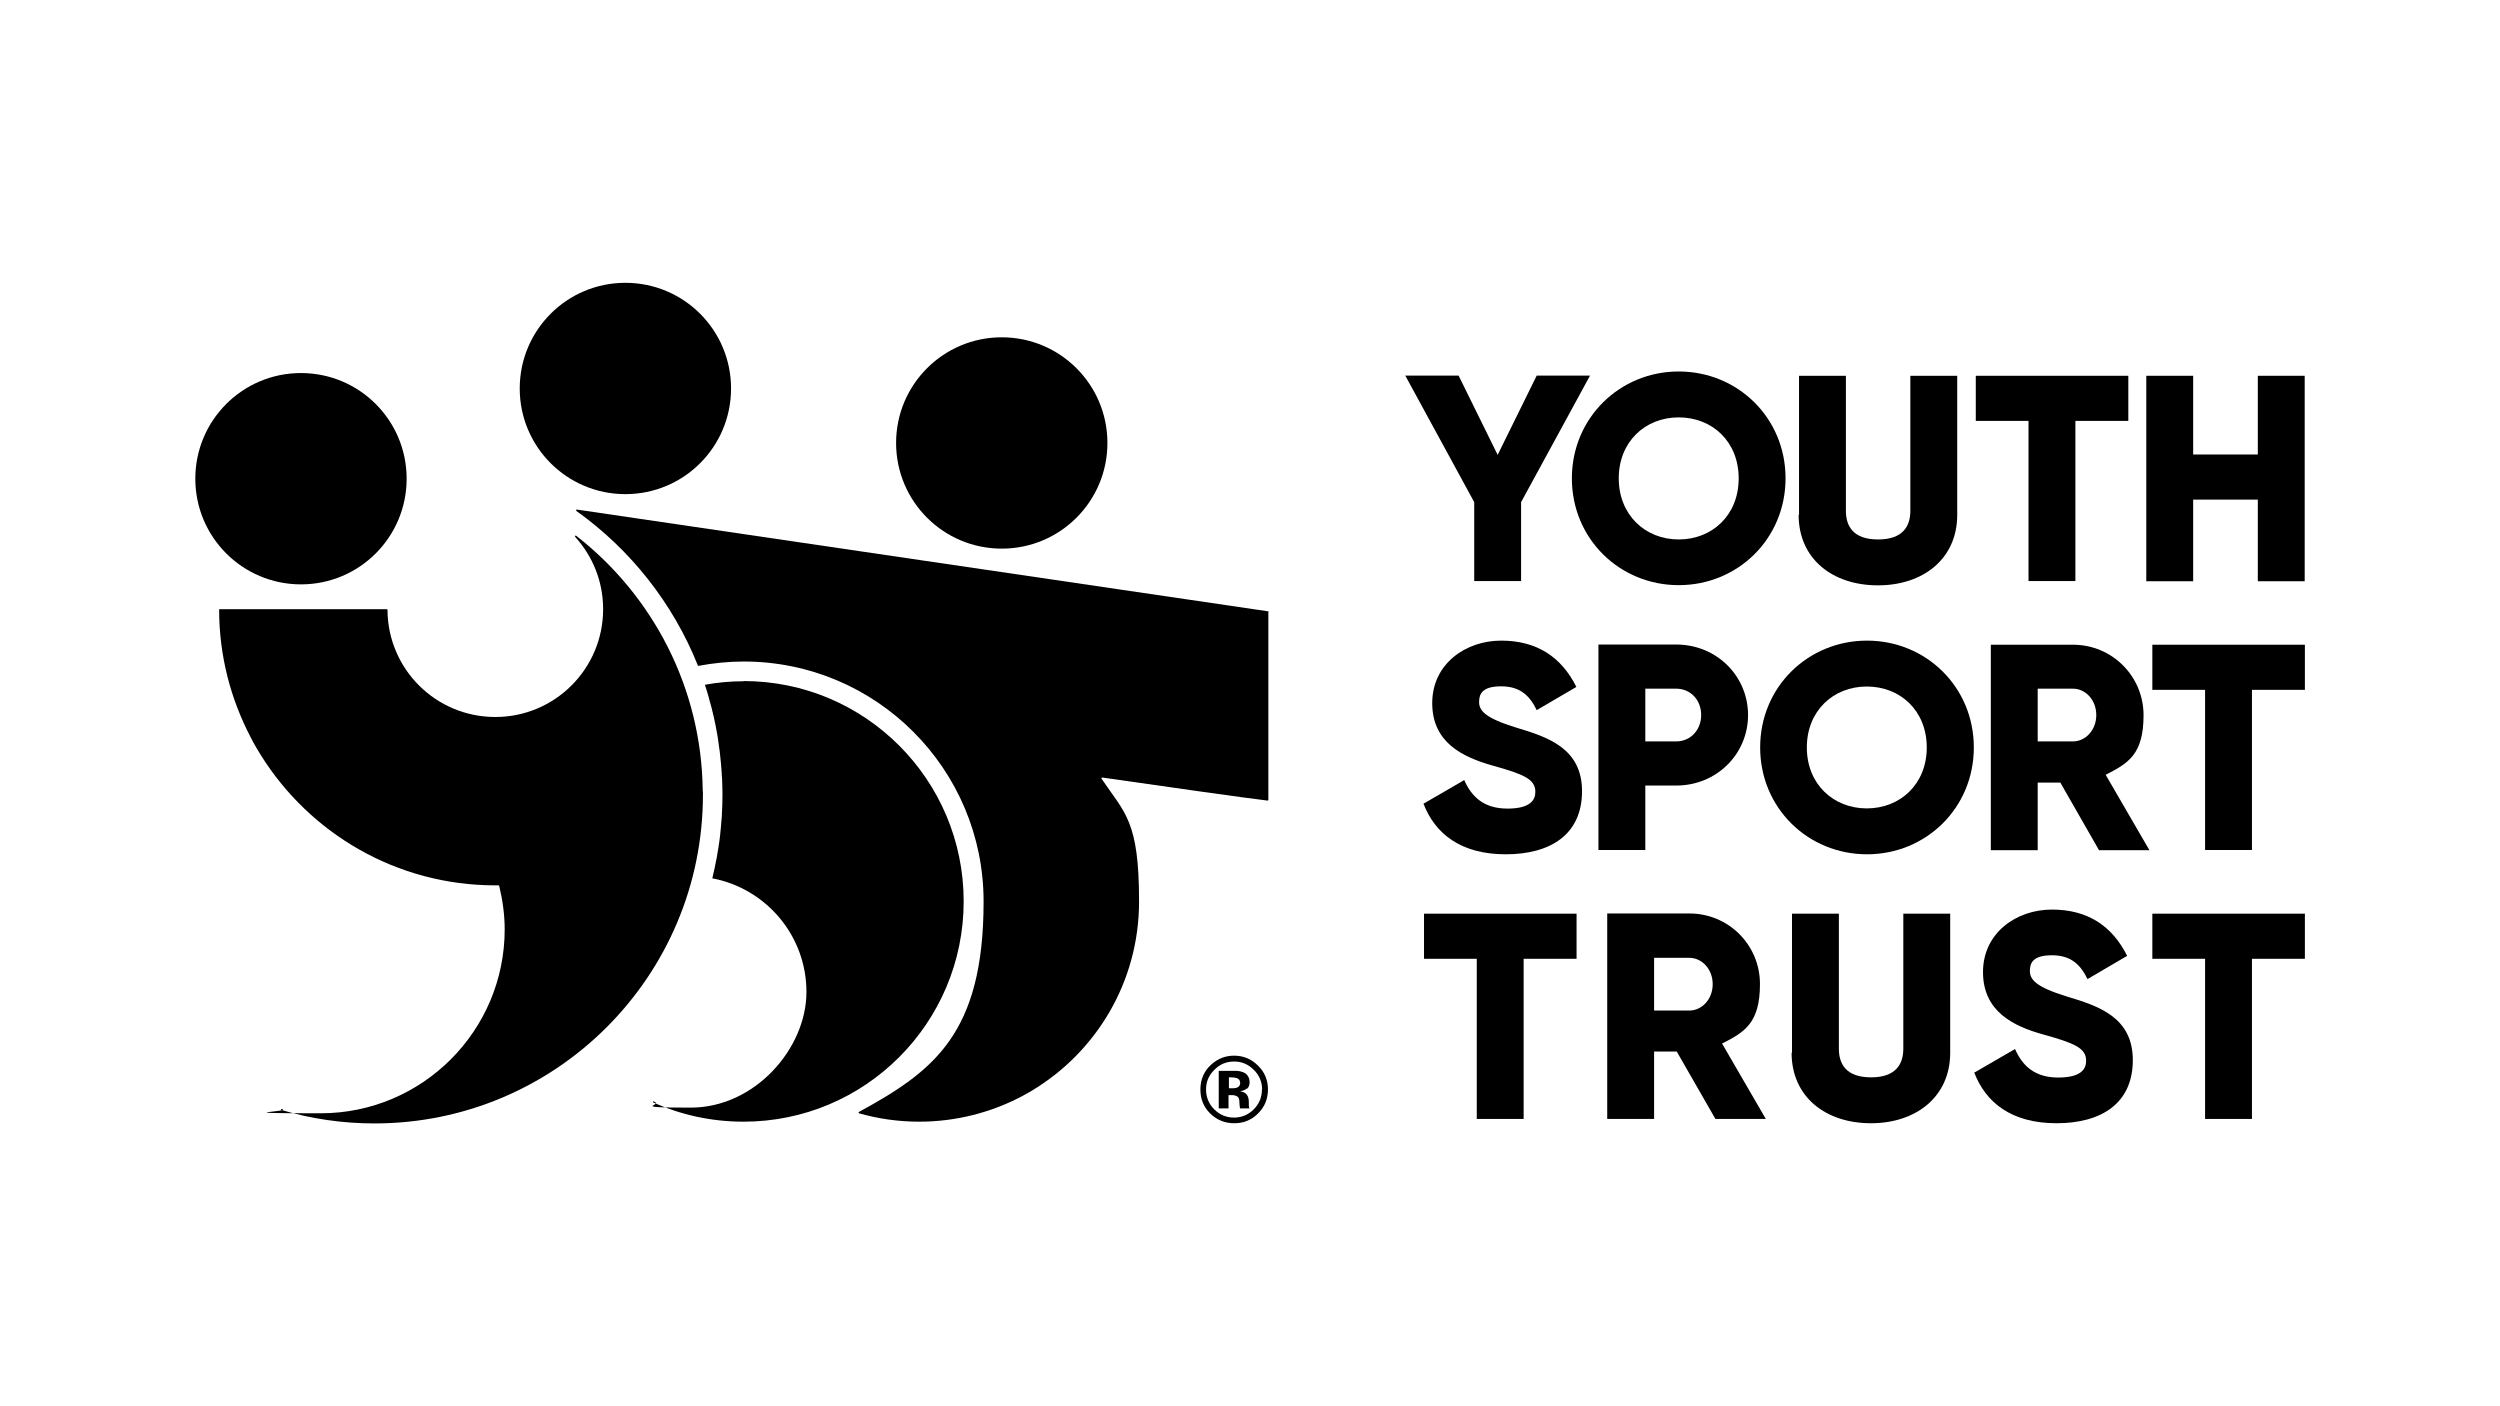 <?xml version="1.0" encoding="UTF-8"?>
<svg xmlns="http://www.w3.org/2000/svg" version="1.1" viewBox="0 0 1280 720">
  <!-- Generator: Adobe Illustrator 28.7.1, SVG Export Plug-In . SVG Version: 1.2.0 Build 142)  -->
  <g>
    <g id="Layer_1">
      <path d="M778.8,257.1v40.4h-24v-40.4l-35.3-64.8h27.3l20,40.6,20-40.6h27.3l-35.3,64.8h0Z"/>
      <path d="M890.2,244.9c0-18.8-13.5-31.2-30.7-31.2s-30.7,12.5-30.7,31.2,13.5,31.3,30.7,31.3,30.7-12.5,30.7-31.2M804.8,244.9c0-30.9,24.5-54.7,54.7-54.7s54.7,23.7,54.7,54.7-24.5,54.7-54.7,54.7-54.7-23.7-54.7-54.7"/>
      <path d="M921.1,263.6v-71.2h24v69.1c0,8,3.8,14.7,16.5,14.7s16.5-6.8,16.5-14.7v-69.1h24v71.2c0,22.5-17.4,36.1-40.6,36.1s-40.6-13.5-40.6-36.1"/>
      <path d="M1089.6,215.5h-27v82h-24v-82h-27v-23.1h78.1v23.1Z"/>
      <path d="M1180,192.4v105.2h-24v-41.8h-33.1v41.8h-24v-105.2h24v40.3h33.1v-40.3h24Z"/>
      <path d="M729,411.4l20.7-12c3.8,8.7,10.2,14.6,22.1,14.6s14.3-4.5,14.3-8.6c0-6.5-6-9-21.8-13.4-15.6-4.4-31-11.9-31-32s17.1-32,35.3-32,30.8,8.3,38.5,23.7l-20.3,11.9c-3.6-7.5-8.6-12.2-18.2-12.2s-11.3,3.8-11.3,8,2.6,8.1,18.9,13.1c15.9,4.8,33.8,10.4,33.8,32.6s-16.2,32.3-39.1,32.3-36.2-10.5-42.1-26"/>
      <path d="M871,366.1c0-7.7-5.4-13.5-12.8-13.5h-15.8v27h15.8c7.4,0,12.8-5.9,12.8-13.5M895,366.1c0,20-16.1,36.1-36.8,36.1h-15.8v33h-24v-105.2h39.8c20.7,0,36.8,16.1,36.8,36.1"/>
      <path d="M986.5,382.7c0-18.8-13.5-31.2-30.7-31.2s-30.7,12.5-30.7,31.2,13.5,31.2,30.7,31.2,30.7-12.5,30.7-31.2M901.2,382.7c0-31,24.5-54.7,54.7-54.7s54.7,23.7,54.7,54.7-24.5,54.7-54.7,54.7-54.7-23.7-54.7-54.7"/>
      <path d="M1043.3,379.6h18c6.6,0,12-5.9,12-13.5s-5.4-13.5-12-13.5h-18v27h0ZM1054.7,400.7h-11.4v34.6h-24v-105.2h42.1c20,0,36.1,16.1,36.1,36.1s-7.8,24.6-19.4,30.5l22.4,38.6h-25.8l-19.8-34.6h0Z"/>
      <path d="M1180,353.2h-27v82h-24v-82h-27v-23.1h78.1v23.1h0Z"/>
      <path d="M807.1,490.9h-27v82h-24v-82h-27v-23.1h78.1v23.1h0Z"/>
      <path d="M846.9,517.4h18c6.6,0,12-5.9,12-13.5s-5.4-13.5-12-13.5h-18v27ZM858.3,538.4h-11.4v34.5h-24v-105.2h42.1c20,0,36.1,16.1,36.1,36.1s-7.8,24.6-19.4,30.5l22.4,38.6h-25.8l-19.8-34.5h0Z"/>
      <path d="M917.5,539v-71.2h24v69.1c0,8,3.8,14.7,16.5,14.7s16.5-6.8,16.5-14.7v-69.1h24v71.2c0,22.5-17.4,36.1-40.6,36.1s-40.6-13.5-40.6-36.1"/>
      <g>
        <path d="M1011,549.1l20.7-12c3.8,8.7,10.2,14.6,22.1,14.6s14.3-4.5,14.3-8.6c0-6.5-6-9-21.8-13.4-15.6-4.3-31-11.9-31-32s17.1-32,35.3-32,30.8,8.3,38.5,23.7l-20.3,11.9c-3.6-7.5-8.6-12.2-18.2-12.2s-11.3,3.8-11.3,8,2.6,8.1,18.9,13.1c15.9,4.8,33.8,10.4,33.8,32.6s-16.2,32.3-39.1,32.3-36.2-10.5-42.1-26"/>
        <path d="M1180,490.9h-27v82h-24v-82h-27v-23.1h78.1v23.1h0Z"/>
      </g>
      <path d="M638.5,557.4c.9-.7,1.3-1.9,1.3-3.5s-.8-3.6-2.6-4.6c-1-.5-2.3-.9-3.8-1-.3,0-1.6,0-4,0-2.4,0-4.2,0-5.4,0v19.2h5v-6.8h2.2c.8.1,1.3.2,1.7.4.7.3,1.2.7,1.4,1.4.2.4.3,1.2.3,2.3,0,1.2.2,2,.3,2.7h4.8l-.2-.5c0-.2,0-.4-.1-.6,0-.2,0-.4,0-.6v-1.7c0-2-.6-3.4-1.7-4.3-.6-.5-1.5-.8-2.7-1.1,1.3-.2,2.4-.6,3.3-1.3M635,554.2c0,1.1-.3,1.8-1,2.3-.7.5-1.6.7-2.8.7h-2v-5.6h1.2c1.3,0,2.2.2,2.9.4,1,.4,1.6,1.1,1.6,2.2"/>
      <g>
        <path d="M649.2,557.8c0-4.8-1.7-8.9-5.1-12.2-3.4-3.4-7.5-5.1-12.2-5.1s-8.5,1.6-11.9,4.7c-3.6,3.3-5.4,7.6-5.4,12.6s1.7,9,5,12.3c3.4,3.3,7.5,5,12.3,5s8.8-1.6,12.1-4.9c3.5-3.4,5.2-7.5,5.2-12.5M646.1,557.8c0,4-1.4,7.4-4.2,10.2-2.8,2.8-6.2,4.2-10.1,4.2s-7.3-1.4-10.1-4.2c-2.8-2.8-4.2-6.2-4.2-10.2s1.4-7.2,4.2-10c2.8-2.9,6.2-4.3,10.2-4.3s7.3,1.5,10.1,4.3c2.8,2.8,4.2,6.2,4.2,10"/>
        <path d="M154.1,299.2c29.9,0,54.1-24.2,54.1-54.1s-24.2-54.1-54.1-54.1-54.1,24.2-54.1,54.1,24.2,54.1,54.1,54.1"/>
        <path d="M512.9,280.9c29.9,0,54.1-24.2,54.1-54.1s-24.2-54.1-54.1-54.1-54.1,24.2-54.1,54.1,24.2,54.1,54.1,54.1"/>
        <path d="M320.2,253c29.9,0,54.1-24.2,54.1-54.1s-24.2-54.1-54.1-54.1-54.1,24.2-54.1,54.1,24.2,54.1,54.1,54.1"/>
      </g>
      <g>
        <path d="M649.6,313.4c0-.2-.1-.3-.3-.4l-353.9-52.1c-.4,0-.6.4-.3.7,27.6,19.7,49.4,47.1,62.2,79.1,0,.2.2.3.4.2,7.5-1.4,15.2-2.2,23.1-2.2,67.8,0,122.8,55,122.8,122.9s-25.8,86.9-63.8,107.7c-.3.2-.2.6,0,.7,9.8,2.8,20.1,4.3,30.8,4.3,18.9,0,36.8-4.7,52.4-12.9,1.3-.7,2.7-1.5,4-2.2.3-.2.7-.4,1-.6,33.1-19.7,55.2-55.7,55.2-97s-7.1-45-19.2-62.9c-.2-.3,0-.6.4-.6,27.7,4,77,11,84.6,11.8.2,0,.4-.1.4-.4v-96.2h0Z"/>
        <path d="M380.8,348.8c-6.8,0-13.4.6-19.9,1.8h0c.7,2.2,1.4,4.3,2,6.5,0,.1,0,.3.1.5,1.8,6.1,3.2,12.4,4.3,18.8.1.6.2,1.3.3,1.9.2,1.5.4,3,.6,4.4.2,1.3.4,2.6.5,4,.1,1.2.3,2.5.4,3.8.1,1.7.3,3.4.4,5.1,0,1,.1,2,.2,3,.1,2.8.2,5.5.2,8.3s-.1,6.9-.3,10.3c0,.9-.1,1.7-.2,2.6-.2,2.6-.4,5.2-.7,7.8-.1.8-.2,1.6-.3,2.5-.4,2.8-.8,5.5-1.3,8.2,0,.5-.2,1.1-.3,1.6-.6,3.3-1.3,6.5-2.1,9.8,27.4,5.2,48.2,29.2,48.2,58.2s-26.5,59.2-59.2,59.2-13.1-1.1-19.1-3.2h0c-.1,0-.3,0-.3.2,0,.1,0,.2.1.3h0c14.1,6.4,29.8,9.9,46.3,9.9,62.2,0,112.7-50.5,112.7-112.8s-50.5-112.8-112.7-112.8"/>
        <path d="M359.8,405.1c-.5-53.2-25.8-100.4-64.8-130.8-.4-.3-.8.2-.5.6,8.9,9.8,14.3,22.7,14.3,37,0,30.5-24.7,55.2-55.2,55.2s-55.1-24.6-55.2-54.9c0-.1-.1-.3-.3-.3h-85.6c-.2,0-.3.1-.3.3,0,23.5,5.9,45.7,16.1,65.2,1.6,3.2,3.4,6.3,5.3,9.3,25,40,69.4,66.6,120,66.6s1.1,0,1.6,0c.2,0,.3.1.4.3,1.7,7.1,2.8,14.6,2.8,22.2,0,52-42.2,94.2-94.2,94.2s-13.6-.8-20-2.2c0,0-.1,0-.2,0,0,0-.1,0-.1.2,0,.2,0,.3.2.3,15.1,4.5,31.1,6.9,47.6,6.9,92.9,0,168.2-75.3,168.2-168.3s0-1.1,0-1.7"/>
      </g>
    </g>
  </g>
</svg>